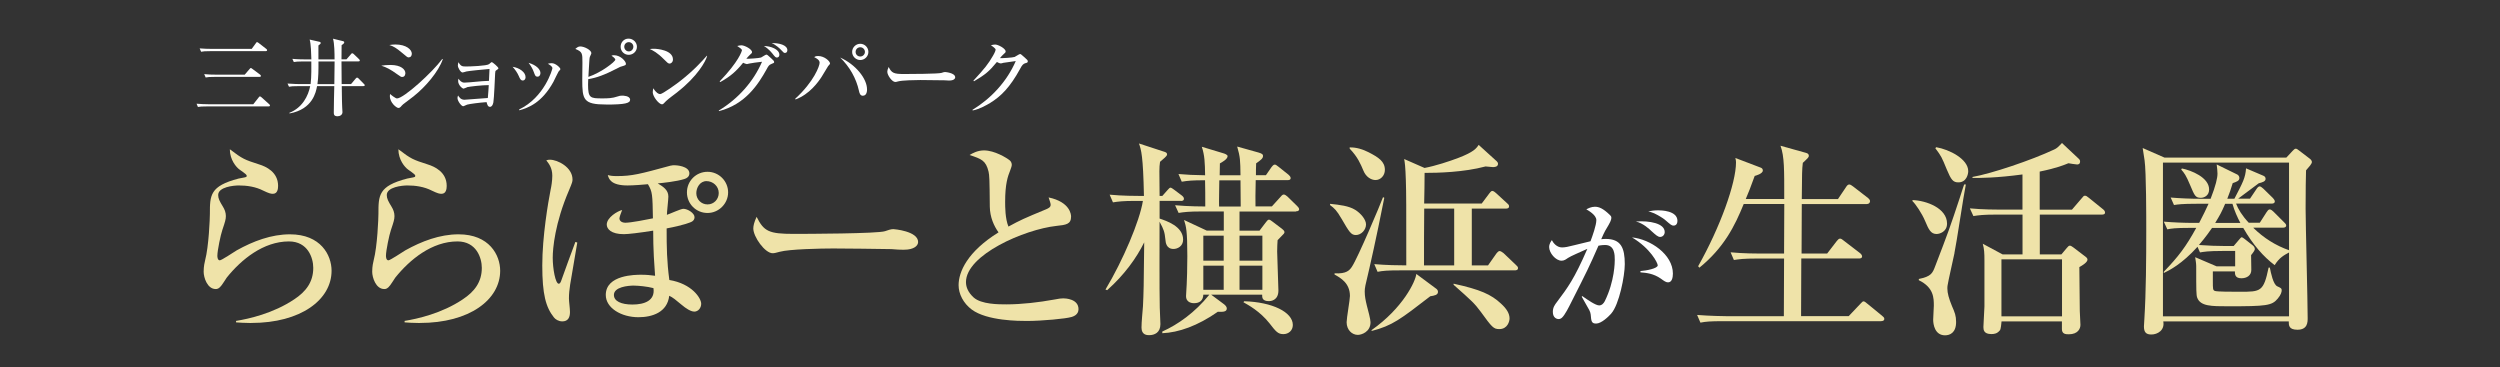 <?xml version="1.0" encoding="UTF-8"?><svg id="_レイヤー_7" xmlns="http://www.w3.org/2000/svg" viewBox="0 0 461.43 67.81"><rect x="0" y="0" width="461.43" height="67.81" fill="#333333" stroke="none"/><defs><style>.cls-1{fill:#fff;}.cls-2{fill:#efe3a9;}</style></defs><path class="cls-2" d="m46.37,59.62c-1.27,0-2.11-.08-2.8-.12v-.27c2.34-.38,6.87-1.38,10.75-3.99,2.15-1.42,3.5-3.19,3.5-5.8,0-1.84-1-4.88-4.49-4.88-4.72,0-8.8,3.34-11.48,6.68-.15.23-.77,1.19-.92,1.38-.5.69-.85.73-1.11.73-1.57,0-2.23-2.15-2.23-3.19s.19-1.77.27-2.11c.69-2.61.88-7.83.88-8.56,0-3.46,0-5.15,5.3-6.53.23-.08,1.23-.19,1.42-.31.04-.04.08-.12.08-.19,0-.19-.12-.31-1.31-1.15-.61-.42-1.81-1.81-1.81-3.76,2.38,1.81,2.69,1.92,5.42,2.8,1.23.38,3.49,1.38,3.49,3.96,0,.58-.12,1.46-.96,1.46-.35,0-.65-.04-1.77-.58-1.42-.73-3.03-.96-4.53-.96-.92,0-3.8.27-3.8,1.77,0,.65.27,1.15.88,2.15.31.5.54,1.08.54,1.73,0,.61-.15,1.08-.65,2.57-.31.88-.92,3.8-.92,4.76,0,.23.04.84.46.84.31,0,2.61-1.54,3.11-1.84,3.03-1.69,6.38-2.96,9.83-2.96,5.68,0,7.68,3.84,7.68,6.72,0,5.34-5.65,9.64-14.83,9.64Z"/><path class="cls-2" d="m77.48,59.62c-1.27,0-2.11-.08-2.8-.12v-.27c2.34-.38,6.88-1.38,10.75-3.99,2.15-1.42,3.5-3.19,3.5-5.8,0-1.84-1-4.88-4.49-4.88-4.72,0-8.79,3.34-11.48,6.68-.15.23-.77,1.19-.92,1.38-.5.69-.84.73-1.11.73-1.57,0-2.23-2.15-2.23-3.19s.19-1.77.27-2.11c.69-2.61.88-7.83.88-8.56,0-3.46,0-5.15,5.3-6.53.23-.08,1.23-.19,1.42-.31.04-.04.08-.12.08-.19,0-.19-.12-.31-1.31-1.15-.61-.42-1.81-1.81-1.81-3.76,2.38,1.81,2.69,1.92,5.42,2.8,1.23.38,3.5,1.38,3.5,3.96,0,.58-.12,1.46-.96,1.46-.35,0-.65-.04-1.77-.58-1.42-.73-3.03-.96-4.53-.96-.92,0-3.8.27-3.8,1.77,0,.65.27,1.15.88,2.15.31.5.54,1.08.54,1.73,0,.61-.15,1.08-.65,2.57-.31.88-.92,3.8-.92,4.76,0,.23.04.84.46.84.31,0,2.61-1.54,3.11-1.84,3.03-1.69,6.38-2.96,9.83-2.96,5.68,0,7.68,3.84,7.68,6.72,0,5.34-5.65,9.64-14.83,9.64Z"/><path class="cls-2" d="m105.24,52.48c-.15,1-.23,1.77-.23,2.61,0,.54.19,1.84.19,2.5,0,1-.35,1.73-1.42,1.73-.69,0-1.27-.38-1.54-.73-1.5-1.88-2.15-4.26-2.15-9.6s1.08-11.64,1.54-13.98c.12-.5.31-1.65.31-2.57,0-1.5-.69-2.3-1.11-2.84.31-.12.42-.12.69-.12,1.38,0,4.15,1.38,4.15,3.65,0,.38-.04.54-.65,2-2.61,6.07-3,10.75-3,12.44,0,2.04.5,4.8,1.11,4.8.19,0,.31-.19.42-.46.73-2,1.88-5.26,2.65-7.26l.35.12c-.92,5.3-1.15,6.91-1.31,7.72Zm22.89,5.03c-.61,0-1.54-.58-2.34-1.27-1-.84-1.65-1.38-2.27-1.65-.35,3.07-3.15,3.96-5.68,3.96-3.15,0-6.03-1.69-6.03-4.11,0-3.73,5.49-3.73,6.53-3.73s1.73.08,2.57.19c-.04-.65-.19-3.03-.23-3.53-.08-1.38-.12-3.38-.12-4.8-2.61.42-4.65.65-5.42.65-2.34,0-3.15-.96-3.15-1.77,0-1.31,2-2.5,2.84-2.69-.19.46-.5,1.31-.5,1.54,0,.5.46.81,1.11.81,1,0,3.96-.58,5.07-.81-.08-4.42-.08-4.88-.92-6.3-.77.08-2.73.23-3.76.23-3.11,0-3.46-1.23-3.65-1.92.46.12.81.19,1.65.19,2.84,0,4.26-.38,9.91-1.92.31-.08.58-.08.81-.08.19,0,2.69.12,2.69,1.5,0,.61-.5.92-.92,1.04-1.42.46-4.03.73-4.92.81.96.58,1.96,1.19,1.96,2.42,0,.54-.27,2.88-.27,3.38.5-.15,2.57-1.11,3.03-1.11.81,0,2.07.81,2.07,1.54,0,.35-.15.61-.46.81-.15.12-1.57.69-4.69,1.27,0,3.53.04,6.11.5,9.52,4.19.69,5.88,3.38,5.88,4.38,0,.73-.5,1.46-1.31,1.46Zm-11.06-4.8c-1.23,0-3.76.27-3.76,1.73,0,1.15,1.34,1.77,3.42,1.77,2.23,0,4.22-.73,3.88-3.03-1.15-.31-2.84-.46-3.53-.46Zm13.52-13.4c-2.11,0-3.8-1.69-3.8-3.8s1.69-3.8,3.8-3.8,3.8,1.73,3.8,3.8-1.73,3.8-3.8,3.8Zm-.19-5.88c-1.23,0-1.88,1.23-1.88,2.23,0,1.11.88,2.07,2.07,2.07s2.07-.96,2.07-2.11c0-1.27-1.08-2.19-2.27-2.19Z"/><path class="cls-2" d="m166.88,46.1c-.61,0-1.57-.04-2.34-.12-.73-.04-10.1-.12-10.75-.12-2.23,0-8.1.12-9.87.61-.69.19-1,.27-1.31.27-1.42,0-3.57-3.03-3.57-4.57,0-.5.15-1.15.61-2.15,1.34,2.69,2.27,3.15,6.84,3.15,2.23,0,15.55-.04,16.86-.5.58-.19,1.04-.38,1.54-.38.08,0,4.57.35,4.57,2.38,0,.65-.73,1.42-2.57,1.42Z"/><path class="cls-2" d="m197.75,58.51c-.96.31-5.45.73-8.22.73-1.38,0-7.34,0-10.18-2.11-1.54-1.15-2.42-2.88-2.42-4.49,0-2.46,1.61-6.18,7.37-9.75-.85-1.19-1.58-2.8-1.61-4.76-.04-5.18-.08-5.76-.23-6.45-.5-2.07-1.31-2.34-3.5-3.07.5-.31,1.46-.85,2.65-.85,1.96,0,4.19,1.38,4.72,1.81.15.12.42.38.42.88,0,.15-.08.42-.31,1.04-.42,1.04-.92,2.42-.92,5.76,0,.88,0,3.11.61,4.57,2.27-1.23,2.77-1.46,6.95-3.19.54-.23.84-.42.84-.85,0-.27-.23-.88-.38-1.34,4.03.85,4.15,3.23,4.15,3.53,0,1.42-.92,1.54-2.73,1.73-5.88.65-16.67,5.34-16.67,10.37,0,.96.42,1.92,1.42,2.84,1.42,1.27,4.61,1.27,6.03,1.27,2.88,0,6.03-.38,8.79-.88,1.04-.19,1.27-.23,1.73-.23.35,0,2.8.08,2.8,2,0,1.04-.96,1.34-1.34,1.46Z"/><path class="cls-2" d="m217.95,37.08h-3.92v3.26c1.23.42,4.34,1.42,4.34,3.88,0,1.27-1.08,1.73-1.77,1.73-1.31,0-1.46-1.15-1.5-1.73-.15-1.42-.27-1.81-1.08-3.3,0,4.07-.04,12.29.04,15.9,0,.46.12,2.57.12,3,0,1.57-1.08,2.04-2.07,2.04-.35,0-1.42,0-1.42-1.38,0-1.08.19-2.84.27-3.96.12-2.57.15-3.5.23-11.79-1.42,2.88-3.65,5.99-6.84,8.83l-.31-.12c3.23-5.38,6.3-12.6,6.91-16.36h-1.38c-2.34,0-3.19.12-4.15.27l-.61-1.42c2.3.23,5.03.23,5.45.23h.88c-.15-7.41-.5-8.49-.92-9.68l4.46,1.46c.5.15.73.23.73.58,0,.19-.27.42-.42.58-.15.12-.77.65-.88.77-.08.69-.12.88-.12,1.73,0,.73.04,3.92.04,4.57h.5l.92-1.04c.23-.23.42-.5.58-.5.19,0,.5.27.73.42l1.38,1.04c.19.15.38.35.38.58,0,.38-.31.42-.58.42Zm21.24,1.96h-10.41v3.53h3.69l1.08-1.42c.23-.31.46-.61.65-.61.23,0,.46.23.69.38l1.73,1.31c.19.15.46.38.46.61s-.23.42-.42.61c-.31.31-.54.58-.85.88-.04.61-.08,1.23-.08,2.11,0,1.11.23,6.15.23,7.18,0,1.92-1.54,1.96-1.73,1.96-1.31,0-1.27-.69-1.27-1.19h-9.41l2.42,1.8c.12.12.46.35.46.77,0,.65-.88.61-1.65.58-3.73,2.61-7.26,3.84-10.25,3.96v-.31c2.84-1.27,5.99-3.46,8.68-6.8h-1.11c-.04,1.08-.69,1.57-1.73,1.57-.15,0-1.46,0-1.46-1.31,0-.35.12-1.81.12-2.11.04-.77.12-2.92.12-5.26,0-4.76-.23-5.49-.61-6.68l4.19,1.96h3.15v-3.53h-4.19c-2.34,0-3.19.12-4.15.27l-.65-1.42c2.46.23,5.34.23,5.57.23,0-1.65,0-3.65-.04-4.84-2.3,0-3.19.08-4.3.27l-.61-1.42c1.77.15,2.61.19,4.92.23-.04-2.38-.08-3.65-.61-5.26l4.07,1.23c.12.04.69.23.69.5,0,.58-1.08,1.15-1.42,1.34,0,.35-.04,1.88-.04,2.19h3.84c-.04-2.77-.04-3.3-.61-5.3l3.96,1.11c.65.19.81.35.81.61,0,.46-.35.73-1.27,1.38-.04,1.11-.04,1.34-.04,2.19h1.84l1.04-1.5c.12-.15.35-.46.58-.46.19,0,.31.08.69.38l1.88,1.5c.15.15.38.35.38.61,0,.35-.35.38-.61.38h-5.84c-.04,2.57-.08,3.49-.04,4.84h3.03l1.57-1.73c.15-.19.38-.46.61-.46s.46.19.69.38l1.77,1.73c.15.15.38.38.38.61,0,.35-.35.38-.58.38Zm-13.33,4.46h-3.76v4.61h3.76v-4.61Zm0,5.53h-3.76v4.46h3.76v-4.46Zm3.11-15.75h-3.92c0,1.11-.08,3.92-.04,4.84h3.99c0-.69-.04-4.07-.04-4.84Zm4.03,10.22h-4.22v4.61h4.22v-4.61Zm0,5.53h-4.22v4.46h4.22v-4.46Zm3.88,12.64c-1,0-1.38-.46-2.57-2-1.77-2.23-3.92-3.38-4.8-3.88l.12-.19c5.19.15,8.99,2,8.99,4.38,0,1.04-.81,1.69-1.73,1.69Z"/><path class="cls-2" d="m245.48,37.62c1.84.19,3.46.38,4.65,1.11,1.11.69,2,1.84,2,2.69,0,1-.88,1.96-1.88,1.96-.88,0-1.23-.58-2.61-2.96-.96-1.65-1.34-1.96-2.15-2.57v-.23Zm.84,12.83c2.23.12,2.77-.58,3.19-1.19,1.11-1.65,5.3-11.6,5.76-12.87l.23.12c-.27,1.46-1.77,8.79-2.77,13.1-.77,3.19-.84,3.53-.84,4.22,0,.84.15,1.57.38,2.53.27,1,.69,2.61.69,3.11,0,1.81-1.69,2.34-2.34,2.34-1.08,0-2.07-.92-2.07-2.34,0-.77.61-4.15.61-4.84,0-2.38-1.73-3.34-2.84-3.96v-.23Zm2.8-23.24c1.19-.04,2.42.35,3.46.88,1.88.96,3.03,1.73,3.03,3.26,0,1.08-.81,1.88-1.73,1.88-.81,0-1.77-.58-2.23-1.73-.54-1.27-1.04-2.5-2.54-4.07v-.23Zm4.03,33.72c5.8-4.07,8.14-9.03,8.26-10.37l3.73,2.77c.15.12.27.31.27.54,0,.58-.65.69-1.42.81-5.53,4.26-6.99,5.42-10.83,6.41v-.15Zm20.32-23.35l1.38-1.84c.35-.46.46-.5.61-.5.19,0,.54.27.69.42l2,1.84c.27.23.38.35.38.58,0,.38-.35.42-.58.42h-6.3v10.48h3l1.54-2.19c.08-.08.35-.46.58-.46s.58.27.73.38l2.3,2.19c.27.27.38.35.38.58,0,.38-.35.42-.61.42h-21.16c-2.34,0-3.19.08-4.15.27l-.61-1.42c2.15.19,4.53.23,5.91.23,0-11.1,0-13.17-.08-15.67-.08-2.61-.19-3.3-.31-3.96l3.76,1.65c2-.38,4.61-1.23,6.3-1.88,2.8-1.08,3.26-1.73,3.69-2.38l3.34,3.03c.12.12.23.27.23.46,0,.61-.73.61-.96.61-.19,0-1.15-.12-1.34-.12-4.03,1.08-8.8,1.19-11.25,1.19,0,1.88-.04,3.76-.08,5.65h10.6Zm-10.6.92c-.04,3.5-.04,6.99-.04,10.48h5.57v-10.48h-5.53Zm5.42,13.86c4.95,1.08,6.95,2,8.72,3.65,1.11,1,1.61,1.88,1.61,2.77,0,.54-.38,1.96-1.88,1.96-1.08,0-1.34-.31-3.46-3.23-1.15-1.54-1.57-1.92-4.99-4.95v-.19Z"/><path class="cls-1" d="m297.37,57.9c-.5.55-1.8,1.82-2.77,1.82-.84,0-.9-.4-1-1.66-.03-.24-.11-.55-.26-.82-.48-.82-1.29-2.27-1.4-2.48l.11-.11c1,.71,2.46,1.72,3.11,1.72.5,0,.84-.4,1.03-.77,1.85-3.72,1.85-7.29,1.85-7.63,0-.87,0-2.75-1.77-2.75-.13,0-.61,0-1.24.13-1.77,4.04-2.09,4.65-4.96,10.32-.53,1.06-1.24,2.48-1.77,2.96-.18.16-.37.26-.63.26-.37,0-1.06-.26-1.06-1.32,0-.82.34-1.29.77-1.85,1.98-2.64,3.17-4.2,5.6-9.79-1.21.55-3.14,1.37-3.59,1.69-.34.24-.69.5-1.16.5-1.11,0-2.3-1.45-2.3-2.51,0-.61.32-1.03.5-1.29.21.45.87,1.35,1.87,1.35.53,0,1.19-.13,2.22-.4.48-.11,2.59-.63,3.04-.74.37-.98,1.08-2.96,1.08-3.91s-1.53-1.8-1.85-1.98c.34-.18.92-.48,1.58-.48.74,0,1.5.29,2.75,1.5.19.19.29.29.29.53,0,.48-.37,1.08-.5,1.32-.53.87-.74,1.19-1.37,2.64.26-.03.5-.05.84-.05,2.8,0,3.51,1.64,3.51,4.65,0,2.16-1.03,7.47-2.51,9.13Zm10.53-5.78c-.4,0-.74-.24-1.35-.69-1.37-.95-2.69-1.08-3.77-1.16v-.24c1.11-.08,3.19-.48,3.19-1.06,0-.42-1.32-3.11-4.75-5.15,3.35.32,7.55,3.12,7.55,6.68,0,.79-.21,1.61-.87,1.61Zm-1.48-8.39c-.42,0-.79-.34-1.61-1.08-.34-.34-1.53-1.45-2.88-1.77,2.53-.18,5.33.34,5.33,1.95,0,.5-.37.9-.84.9Zm2.48-2.09c-.37,0-.5-.13-1.64-1.11-.29-.24-1.16-.79-1.95-1.16-.48-.21-.74-.26-1.08-.34.5-.11,1.03-.21,1.82-.21.55,0,3.56.05,3.56,1.95,0,.45-.21.87-.71.87Z"/><path class="cls-2" d="m347.23,59.28h-29.23c-2.34,0-3.19.08-4.15.27l-.61-1.42c2.34.19,5.03.23,5.45.23h10.56c0-1.46.04-10.02.04-10.64h-5.11c-2.34,0-3.19.12-4.15.27l-.61-1.42c2.34.23,5.03.23,5.45.23h4.42l.04-9.14h-7.49c-1.65,4.07-3.65,8.07-8.18,11.75l-.23-.27c4.07-7.22,6.99-15.32,6.99-19.17,0-.35-.04-.42-.12-.81l4.65,1.77c.23.08.42.23.42.54,0,.61-1.34.96-1.5,1-.77,2.11-1.15,3.11-1.65,4.26h7.1c0-5.45.04-7.8-.69-9.83l4.69,1.31c.35.08.54.27.54.54s-.12.38-1.11,1.31c-.15,1.27-.15,1.8-.19,6.68h6.68l1.5-2.23c.12-.19.31-.46.58-.46.23,0,.46.19.73.38l2.73,2.11c.15.12.38.35.38.58,0,.31-.23.54-.58.54h-12.02c0,2.54-.04,6.61-.04,9.14h4.72l1.77-2.3c.19-.23.38-.46.61-.46s.46.19.69.38l3,2.3c.19.15.38.38.38.61,0,.35-.35.38-.58.38h-10.64c0,1.69-.04,9.14-.04,10.64h8.79l2.15-2.27c.31-.31.42-.46.58-.46.19,0,.35.15.69.42l2.73,2.23c.27.23.42.35.42.58,0,.35-.31.42-.58.42Z"/><path class="cls-2" d="m357.44,43.19c-1.08,0-1.46-.84-2.11-2.38-.61-1.46-1.77-3.15-2.34-3.69v-.19c2.57.08,6.38,1.5,6.38,4.34,0,1.54-1.42,1.92-1.92,1.92Zm3.3,3.53c-.19.96-1.15,5.11-1.27,5.95-.04.19-.04.38-.04.61,0,.81.27,1.8.84,3.19.54,1.23.77,1.81.77,2.96,0,2.04-1.19,2.46-2.04,2.46-1.88,0-2.19-2-2.19-2.88,0-.42.12-2.23.12-2.57,0-1.42,0-3.38-2.77-4.72v-.23c2.3-.46,2.54-1.08,3.03-2.38,2.42-6.3,2.69-7.03,4.53-12.6.61-1.88.61-1.92.81-2.46h.31c-.42,2-1.73,10.91-2.11,12.67Zm.73-13.06c-1,0-1.34-.46-2.15-2.38-.96-2.34-1-2.42-2.11-3.92l.15-.19c2.46.42,5.92,2.19,5.92,4.42,0,.54-.31,2.07-1.81,2.07Zm26.46,5.95h-11.44v7.34h3.99l1-1.19c.23-.27.35-.42.58-.42.15,0,.5.23.65.35l2.27,1.73c.19.15.31.31.31.5,0,.5-.96,1.08-1.5,1.38.04,1.31.04,6.95.08,8.1,0,.38.12,2.19.12,2.57,0,.69-.46,1.73-2.15,1.73-.58,0-1.27-.04-1.27-.96v-1.42h-11.14c-.04.35-.12,1.46-.31,1.65-.5.61-1,.69-1.58.69-1.38,0-1.46-.77-1.46-1.31,0-.61.19-3.23.19-3.76v-8.53c0-1.34-.04-2.11-.31-3.07l3.65,1.96h3.69v-7.34h-4.92c-2.34,0-3.19.12-4.15.27l-.65-1.42c2.34.23,5.07.23,5.49.23h4.22v-6.49c-4.8.65-7.8.65-9.22.65v-.19c3.49-.61,10.83-3.07,15.09-5.07.46-.23.58-.31,1.42-1.19l3.07,2.88c.27.23.27.42.27.54,0,.46-.31.54-.54.54-.27,0-1.38-.19-1.61-.23-.77.31-2.07.88-5.3,1.54v7.03h5.95l1.81-2.11c.35-.42.38-.46.58-.46.23,0,.31.04.73.38l2.61,2.11c.19.15.38.35.38.61,0,.35-.35.38-.61.38Zm-7.34,8.26h-11.18v10.52h11.18v-10.52Z"/><path class="cls-2" d="m421.99,29.09l1.15-1.23c.19-.19.38-.42.61-.42.15,0,.42.19.65.38l1.96,1.5c.19.15.35.38.35.58,0,.35-.54.92-1.08,1.54-.04,1.38-.08,3.69-.08,7.07,0,2.8.38,17.01.38,20.2,0,.73,0,2.15-1.88,2.15-1.61,0-1.61-.81-1.61-1.54h-23.16c.31,1.65-1.08,2.42-2.19,2.42-.96,0-1.38-.38-1.38-1.5,0-.23.04-.84.08-1.34.31-4.92.35-11.25.35-16.25,0-2.69,0-10.87-.31-13.06-.04-.35-.27-1.84-.35-2.27l4.03,1.77h22.47Zm-6.07,12.98c1.88,1.84,4.11,3.26,6.57,4.11v-16.17h-23.27v28.38h23.27v-11.79c-.92.5-1.81.96-2.65,2.34-2.07-1.57-3.99-3.73-5.8-6.87h-5.76c-.5.69-1.04,1.54-2.42,3.15,1.54.12,3.5.19,5.03.19h1.38l.92-1.08c.19-.23.46-.54.54-.54.15,0,.35.15.61.35l1.46,1.15c.15.12.38.38.38.69,0,.19-.27.61-.69,1.11,0,.38.04,2.3.04,2.73,0,1.04-.85,1.54-1.84,1.54-1.19,0-1.19-.77-1.19-1.27h-4.07v1.73c0,1.54,0,1.73.38,1.88.42.15,3.07.15,4.65.15,3.8,0,4.34,0,5.26-4.46h.23c.19.96.61,3.11,1.38,3.46.58.27.81.35.81.69s-.12.85-.73,1.57c-1.08,1.31-2.07,1.42-9.14,1.42-3.11,0-5.11,0-5.72-1.57-.19-.5-.19-1.34-.19-5.84,0-.5-.12-1.19-.19-1.65l3.96,1.69h3.42v-2.84h-2.34c-2.65,0-3.42.15-4.15.27l-.46-1.04c-2.88,3.19-5.19,4.34-6.22,4.84v-.23c2.73-2.84,4.07-4.61,5.99-8.1h-1.19c-2.69,0-3.42.12-4.15.27l-.65-1.42c1.77.15,3.73.23,5.49.23h1.04c.88-1.69,1.11-2.19,1.73-3.53h-2.23c-2.65,0-3.42.12-4.15.23l-.61-1.38c1.73.15,3.69.23,5.45.23h1.92c.96-2.46,1.27-3.84,1.27-4.65,0-.35-.08-1.27-.15-1.69l3.84,1.88c.19.12.35.35.35.61,0,.54-.46.69-1.23.96-.35,1.15-.61,1.92-1,2.88h1.31c1.57-3.03,2.04-3.88,2.15-5.61l3.23,1.38c.19.08.38.27.38.54,0,.5-.54.65-1.27.84-1.27.96-3.42,2.57-3.8,2.84h2.19l1.19-1.77c.19-.31.42-.5.58-.5.19,0,.38.15.69.42l1.77,1.73c.12.12.35.42.35.61,0,.38-.38.42-.58.42h-6.57c.38,1,1.11,2.23,2.34,3.53h2.04l1.23-1.92c.19-.27.35-.54.61-.54.23,0,.54.27.69.42l1.92,1.92c.15.15.42.38.42.61,0,.38-.38.42-.61.42h-5.42Zm-13.21-10.98c1.73.35,5.03,1.65,5.03,3.88,0,1.08-.84,1.54-1.54,1.54-1,0-1.15-.42-1.96-2.34-.77-1.84-1.08-2.23-1.65-2.88l.12-.19Zm7.99,6.53c-.73,1.69-.88,1.92-1.84,3.53h4.65c-.54-1-1.11-2.27-1.46-3.53h-1.34Z"/><path class="cls-1" d="m46.75,19.24l.98-1.24c.13-.16.16-.21.24-.21.11,0,.27.16.3.17l1.39,1.25c.14.13.17.16.17.24,0,.19-.19.19-.25.19h-11.34c-.97,0-1.31.03-1.71.1l-.25-.6c.74.06,1.5.1,2.25.1h8.22Zm-.29-10.22l.76-1.04c.08-.11.13-.21.22-.21s.22.1.3.16l1.39,1.08c.06.05.17.14.17.24,0,.16-.13.19-.25.19h-10.22c-.97,0-1.31.03-1.71.11l-.27-.62c.76.06,1.5.09,2.26.09h7.33Zm-1.3,4.77l.9-1.05c.13-.14.16-.19.25-.19.06,0,.08.03.28.17l1.41,1.05s.16.13.16.25c0,.14-.16.17-.25.17h-8.24c-.98,0-1.31.03-1.71.11l-.27-.62c.76.08,1.5.1,2.26.1h5.2Z"/><path class="cls-1" d="m67.09,15.9h-4.01c.03,2.88.05,3.2.08,3.94,0,.14.05.74.05.86,0,.48-.44.76-.9.76-.68,0-.7-.36-.7-.73,0-1.35.06-3.48.09-4.83h-3.18c-.19,1.05-.78,4.26-5.07,5.04l-.05-.11c2.42-.95,3.5-3.15,3.85-4.93h-2.2c-.97,0-1.31.03-1.71.11l-.27-.59c.97.08,2.09.1,2.26.1h2c.17-1.25.14-3.48.13-4.18h-1.52c-.98,0-1.31.05-1.71.11l-.27-.59c.97.1,2.09.1,2.27.1h1.24c-.02-.9-.08-2.96-.32-3.66l1.88.43c.11.03.17.11.17.22,0,.13-.27.33-.43.44v2.57h2.98c0-1.06-.02-2.93-.29-3.82l1.87.46c.13.03.21.1.21.22,0,.19-.32.41-.49.52,0,.41-.03,2.25-.02,2.61h.92l.81-.93c.08-.1.14-.19.25-.19s.21.08.29.16l.97.93c.1.1.14.16.14.25,0,.14-.13.16-.24.16h-3.14c.02,1.36.02,2.84.03,4.18h1.74l.84-1c.08-.09.17-.19.25-.19.11,0,.21.08.29.16l.98,1c.06.06.16.14.16.24,0,.16-.14.17-.24.17Zm-8.31-4.56v1.16c0,1.68-.16,2.88-.19,3.03h3.12c.03-1.28.05-2.84.05-4.18h-2.98Z"/><path class="cls-1" d="m74.25,14.21c-.21,0-.27-.03-.84-.44-1.41-1.01-2.01-1.31-3.04-1.65.55-.08,1-.13,1.69-.13,2,0,2.76.86,2.76,1.5,0,.09-.02.71-.57.71Zm1.2-3.61c-.24,0-.33-.08-1.25-.86-1.06-.89-1.58-1.2-2.34-1.43.36-.05.68-.1,1.11-.1,2.04,0,3.04.97,3.04,1.69,0,.11-.03.68-.55.68Zm.98,7.11c-.59.46-1.33,1.01-2,1.52-.09.06-.43.43-.49.51-.13.13-.25.19-.4.19-.32,0-1.58-.92-1.58-2.2,0-.17.02-.24.06-.38.19.21,1,.82,1.25.82,1.25,0,6.57-4.85,8.36-7.29l.1.05c-.81,2.34-3.22,5.12-5.31,6.78Z"/><path class="cls-1" d="m86.21,16.11c-.11.03-.54.25-.65.25-.21,0-1-.63-1-1.41,0-.14.03-.25.06-.43.27.4.6.73,1.09.73.38,0,1.65-.11,2.12-.16,1.11-.1,1.14-.11,2.42-.17.06-1.11.06-1.2.1-2.19-.68.05-3.8.35-4.26.46-.11.03-.6.19-.71.19-.36,0-.87-.86-.87-1.28,0-.21.05-.44.11-.62.46.79.71.79,1.47.79.62,0,3.74-.1,4.17-.43.05-.03.27-.22.32-.27.06-.05.11-.1.19-.1.16,0,1.22.92,1.22,1.12,0,.13-.05.14-.41.4-.16.11-.16.16-.19.55-.05.84-.19,4.61-.33,5.37-.1.52-.33.81-.62.81-.4,0-.51-.41-.63-.87-1.24.08-3.15.33-3.58.46-.13.03-.63.3-.74.3-.33,0-1.05-.97-1.05-1.5,0-.17.03-.3.11-.49.14.24.46.79,1.17.79.14,0,3.99-.29,4.32-.32.11-1.27.11-1.41.17-2.38-1.22,0-3.44.25-4.01.38Z"/><path class="cls-1" d="m97.01,14.21c0,.41-.22.65-.51.65-.4,0-.55-.38-.73-.79-.25-.6-.7-1.25-1.16-1.74,1.25.17,2.39,1,2.39,1.88Zm-1.2,6c4.7-2.25,6.15-7.43,6.15-7.62,0-.32-.49-.63-.84-.82.19-.06.43-.11.71-.11.73,0,1.6.86,1.6,1.08,0,.09-.03.13-.35.49-.08.1-.78,1.58-.93,1.87-2.15,3.9-4.66,4.81-6.3,5.26l-.03-.14Zm3.94-6.73c0,.3-.16.67-.54.67s-.44-.19-.7-.89c-.16-.44-.43-1-.95-1.66,1.44.4,2.19,1.22,2.19,1.88Z"/><path class="cls-1" d="m111.87,19.29c-4.2,0-4.4-.89-4.4-4.58,0-.51.03-2.71.03-3.15,0-1.71,0-2-1.31-2.53.24-.21.52-.46.89-.46.79,0,2.07.68,2.07,1.24,0,.13-.25.6-.29.71-.06.21-.06.38-.1.93-.03.44-.13,2.34-.16,2.74,2.42-.82,4.97-2.82,4.97-3.18,0-.22-.46-.57-.71-.74.19-.05.27-.08.44-.08,1.3,0,2.23,1.17,2.23,1.58,0,.25-.06.27-.89.52-.13.03-.21.06-.48.21-2.69,1.39-4.05,1.85-5.59,2.11-.02.24-.03.54-.03,1,0,2.5.41,2.55,2.63,2.55,1.03,0,1.84-.02,2.8-.35.38-.13.54-.16.87-.16.1,0,1.46,0,1.46.76,0,.63-.89.89-4.45.89Zm4.17-9.17c-.84,0-1.49-.67-1.49-1.49s.62-1.5,1.44-1.5c.82-.02,1.57.65,1.57,1.5s-.71,1.49-1.52,1.49Zm.02-2.34c-.48,0-.84.38-.84.84s.35.87.84.87.84-.41.84-.87-.38-.84-.84-.84Z"/><path class="cls-1" d="m123.59,11.74c-.27,0-.48-.22-1.01-.76-1.3-1.31-2.07-1.66-2.65-1.93.29-.03.48-.05.78-.05.54,0,3.5.22,3.5,1.98,0,.49-.36.76-.62.76Zm1.43,5.27c-.59.46-1.54,1.14-2.07,1.63-.1.08-.46.51-.55.55-.08.05-.16.06-.22.06-.57,0-1.7-1.44-1.7-2.22,0-.27.06-.54.11-.74.51.86.98,1.08,1.25,1.08.44,0,3.09-1.93,3.66-2.38,2.58-2.01,4.1-3.72,4.96-4.7l.06.03c-.25,1.01-1.84,3.83-5.5,6.68Z"/><path class="cls-1" d="m132.67,20.4c3.55-2.15,6.38-5.31,7.98-9-.76.08-2.01.24-2.36.33q-.36.1-.43.1c-.14,0-.54-.16-.7-.25-1.3,1.6-2.31,2.5-4.21,3.56l-.13-.11c3.55-3.69,4.1-5.58,4.12-5.75.03-.21-.55-.57-.87-.79.22-.06.55-.13.78-.13.57,0,1.95.71,1.95,1.25,0,.17-.05.22-.48.6-.21.19-.36.4-.57.63.48.03,2.34-.1,2.71-.22.17-.06.82-.54.98-.54s.22.06.89.67c.49.46.55.51.55.7,0,.16-.02.17-.51.36-.44.17-.55.38-.87.97-1.54,2.77-3.91,6.48-8.79,7.73l-.05-.11Zm11.18-10.3c0,.32-.17.52-.46.52-.22,0-.36-.16-.52-.35-.46-.59-.97-1.25-1.87-1.77,1.2-.02,2.85.59,2.85,1.6Zm1.47-.81c0,.38-.27.48-.44.48-.21,0-.25-.06-.79-.63-.14-.16-.89-.87-1.66-1.19,1.3-.02,2.9.32,2.9,1.35Z"/><path class="cls-1" d="m146.77,18.23c3.5-3.2,4.51-6.08,4.51-6.65,0-.49-.51-.79-1-1.03.16-.11.27-.21.73-.21,1.17,0,2.19.97,2.19,1.38,0,.11-.14.24-.35.48-.06.06-1.01,1.71-1.22,2.01-.6.92-2.22,3.2-4.8,4.15l-.06-.13Zm13.26-1.73c0,.19,0,1.17-.78,1.17-.51,0-.63-.54-.71-.9-.51-2.34-1.74-4.47-3.47-6.15,2.85,1.27,4.96,3.88,4.96,5.88Zm.25-6.92c0,.82-.68,1.5-1.5,1.5s-1.5-.68-1.5-1.5.68-1.5,1.5-1.5,1.5.67,1.5,1.5Zm-2.36,0c0,.48.38.85.86.85s.86-.4.86-.85c0-.49-.41-.86-.86-.86s-.86.35-.86.86Z"/><path class="cls-1" d="m175.26,14.87c-.25,0-.65-.02-.97-.05-.3-.02-4.17-.05-4.44-.05-.92,0-3.34.05-4.07.25-.28.08-.41.11-.54.11-.59,0-1.47-1.25-1.47-1.88,0-.21.06-.48.25-.89.55,1.11.93,1.3,2.82,1.3.92,0,6.41-.02,6.95-.21.24-.08.43-.16.63-.16.03,0,1.88.14,1.88.98,0,.27-.3.59-1.06.59Z"/><path class="cls-1" d="m189.3,11.64c-.46.14-.65.38-.98,1-1.92,3.53-3.6,5.15-5.58,6.37-.6.36-1.95,1.14-3.2,1.38l-.06-.11c3.47-2.12,6.37-5.24,8-9.01-.36.05-1.63.22-2.31.33-.08.02-.33.11-.44.11-.16,0-.43-.09-.73-.27-1.43,1.73-2.11,2.31-4.23,3.56l-.11-.11c2.15-2.33,2.74-3.09,3.61-4.59.35-.6.49-.97.49-1.16,0-.17-.54-.59-.87-.78.25-.08.52-.14.79-.14.55,0,1.93.73,1.93,1.27,0,.17-.03.22-.46.59-.21.19-.27.27-.59.65.4.03,2.34-.09,2.71-.22.17-.06.84-.54,1-.54.13,0,.21.06.89.67.46.41.54.51.54.67,0,.22-.1.25-.4.35Z"/></svg>